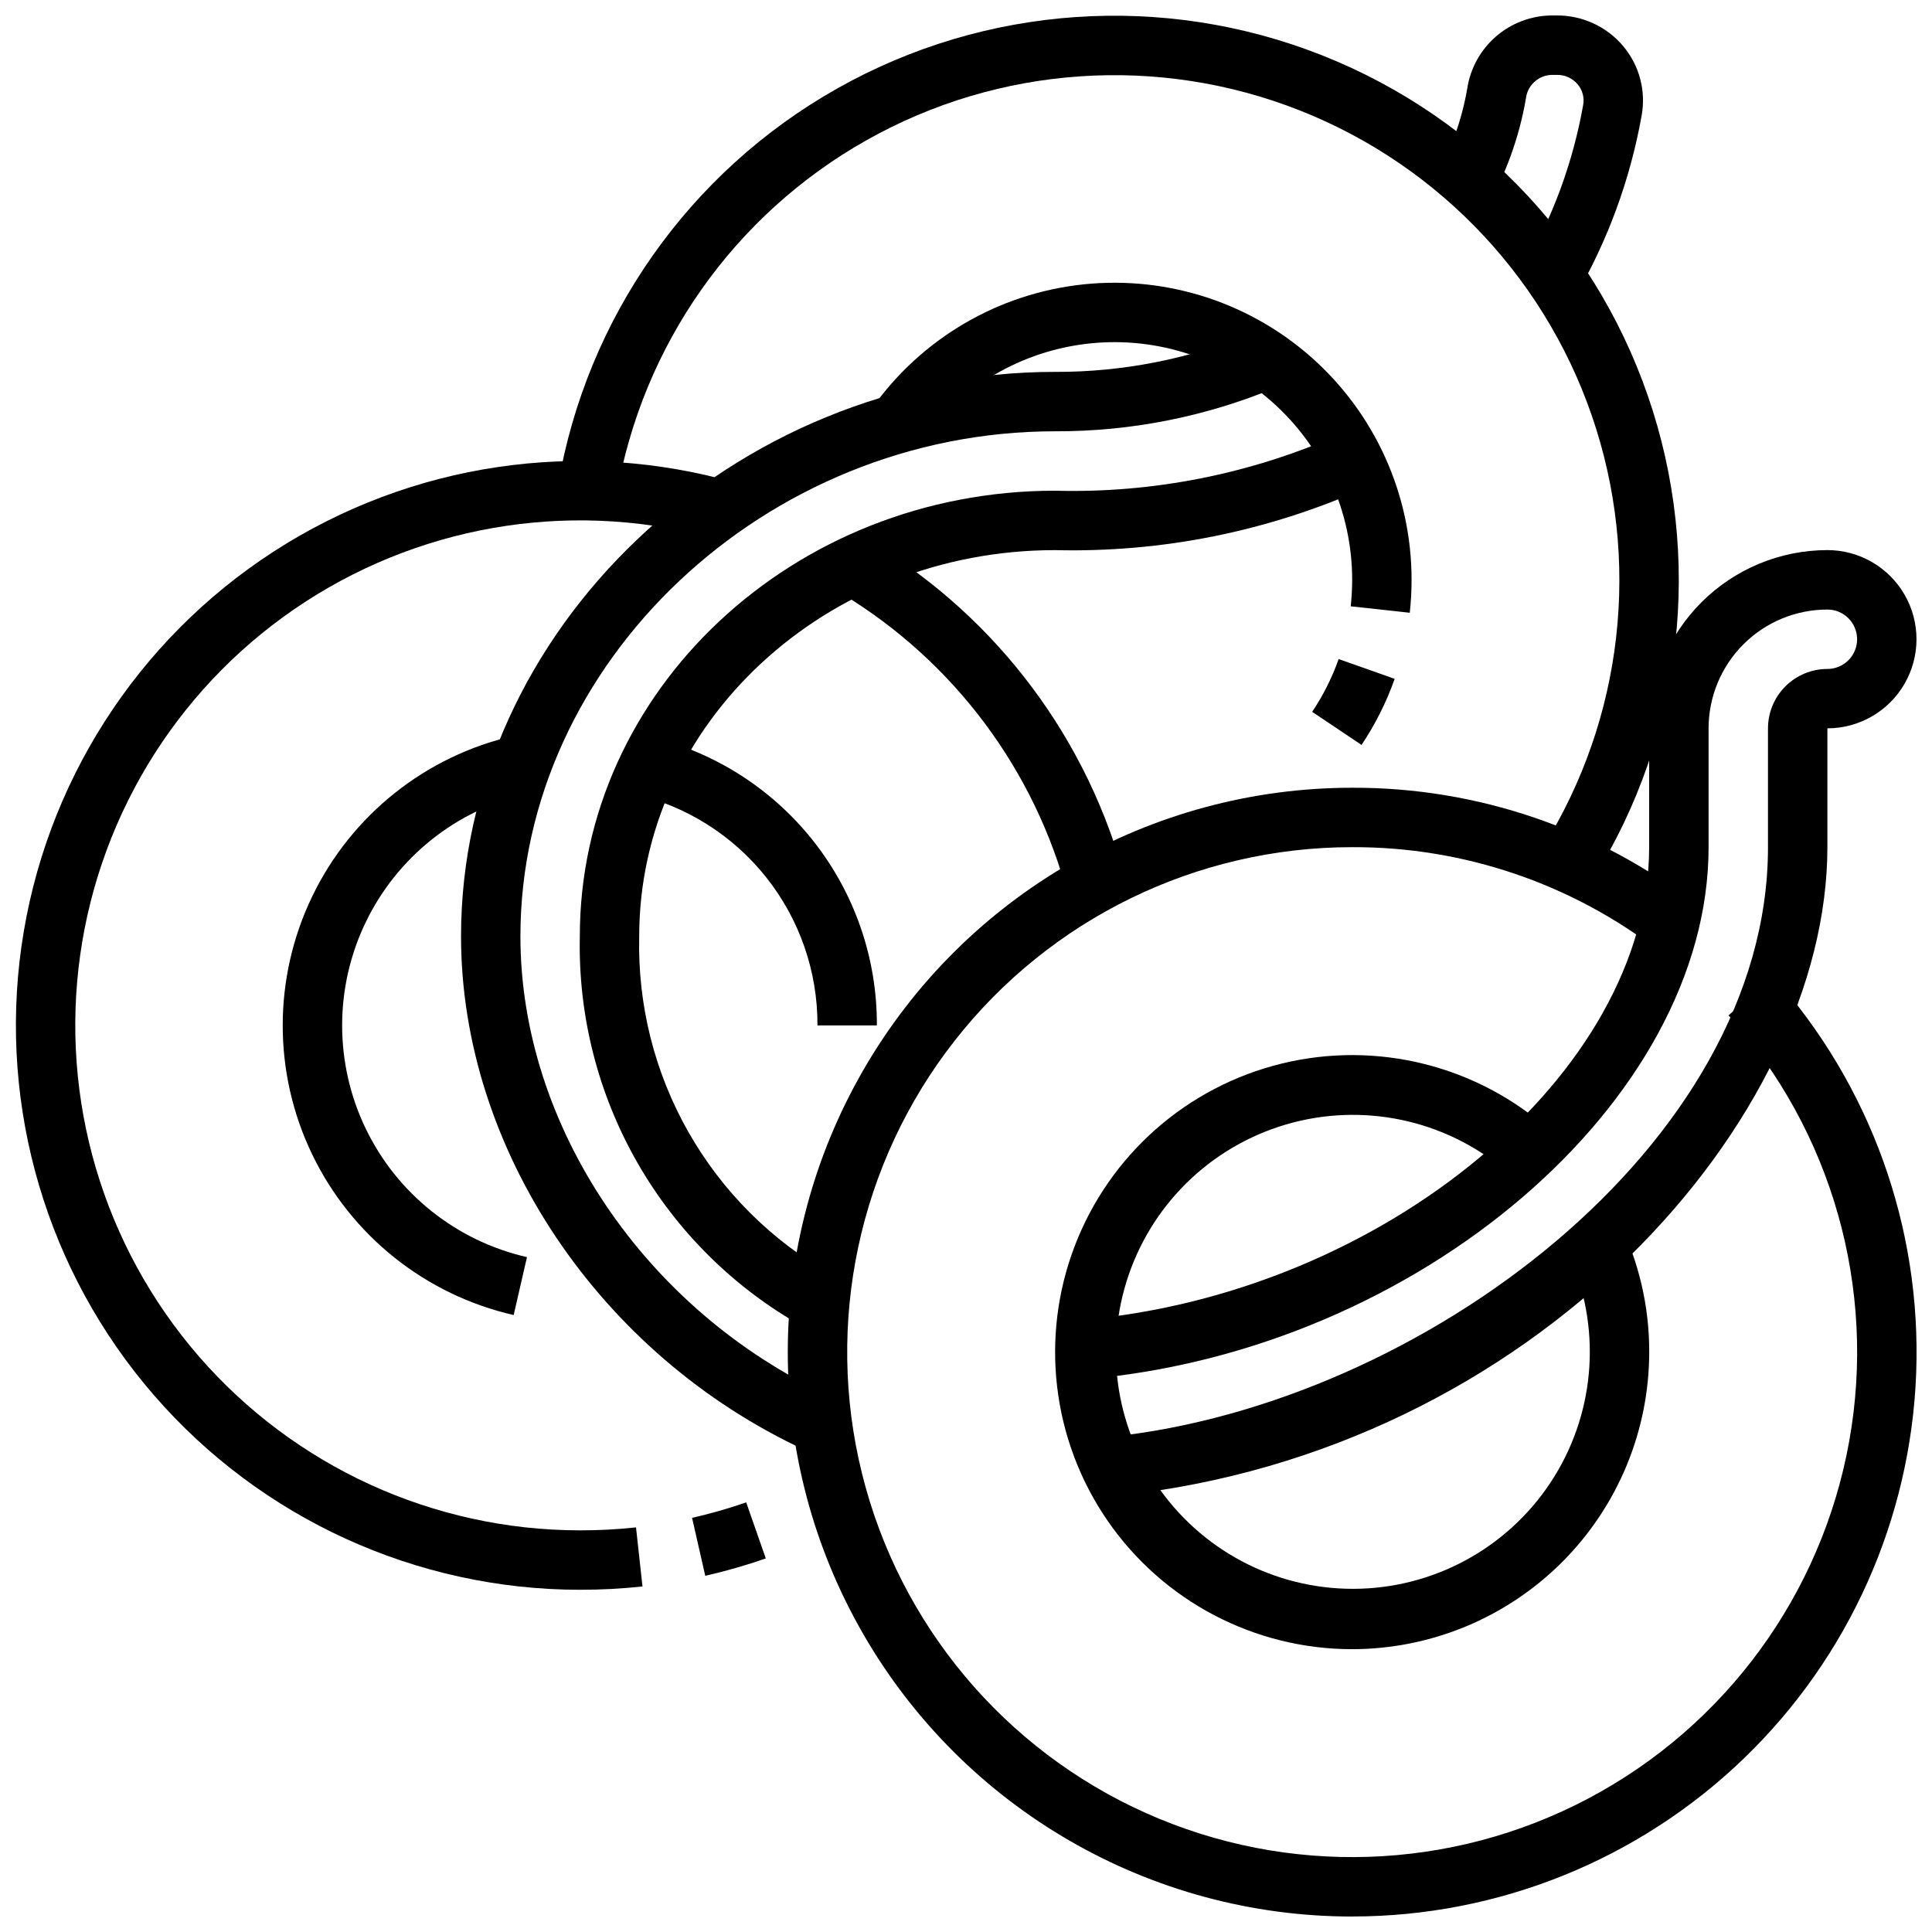 <?xml version="1.0" encoding="UTF-8"?>
<!-- Uploaded to: ICON Repo, www.iconrepo.com, Generator: ICON Repo Mixer Tools -->
<svg width="800px" height="800px" version="1.1" viewBox="144 144 512 512" xmlns="http://www.w3.org/2000/svg">
 <defs>
  <clipPath id="e">
   <path d="m430 289h221.9v252h-221.9z"/>
  </clipPath>
  <clipPath id="d">
   <path d="m524 148.09h56v74.906h-56z"/>
  </clipPath>
  <clipPath id="c">
   <path d="m352 352h299.9v299.9h-299.9z"/>
  </clipPath>
  <clipPath id="b">
   <path d="m148.09 266h191.91v300h-191.91z"/>
  </clipPath>
  <clipPath id="a">
   <path d="m291 148.09h298v232.91h-298z"/>
  </clipPath>
 </defs>
 <g clip-path="url(#e)">
  <path d="m440.14 540.4-1.574-15.648c82.105-8.699 173.97-77.359 173.97-156.24v-31.488c0-4.176 1.66-8.18 4.613-11.133 2.949-2.953 6.957-4.613 11.133-4.613 4.348 0 7.871-3.523 7.871-7.871s-3.523-7.871-7.871-7.871c-8.352 0-16.363 3.316-22.266 9.223-5.906 5.902-9.223 13.914-9.223 22.266v31.488c0 67.391-76.926 133.27-164.62 140.96l-1.379-15.68c80.043-7.039 150.25-65.578 150.25-125.29v-31.488c0.012-12.523 4.992-24.531 13.848-33.387 8.855-8.855 20.863-13.836 33.387-13.848 8.434 0 16.23 4.504 20.449 11.809 4.219 7.309 4.219 16.309 0 23.617-4.219 7.305-12.016 11.809-20.449 11.809v31.488c0 71.895-77.25 160.17-188.14 171.89z"/>
 </g>
 <path d="m357.36 528.31c-54.535-25.262-91.18-79.988-91.18-136.19 0-81.082 72.102-149.57 157.44-149.57l-0.004 0.004c17.855 0.066 35.543-3.414 52.043-10.234l6.125 14.508c-18.438 7.637-38.211 11.535-58.168 11.469-76.809 0-141.7 61.285-141.7 133.82 0 50.176 32.969 99.188 82.051 121.88z"/>
 <g clip-path="url(#d)">
  <path d="m561.26 222.96-13.539-8.039c7.769-13.309 13.129-27.883 15.828-43.059 0.375-1.961-0.16-3.984-1.449-5.512-1.363-1.621-3.387-2.543-5.508-2.504h-1.434c-3.512 0.129-6.398 2.809-6.785 6.301-1.766 10.25-5.332 20.109-10.535 29.117l-13.664-7.871c4.281-7.402 7.215-15.504 8.66-23.934 0.82-5.352 3.516-10.234 7.609-13.785 4.09-3.547 9.309-5.523 14.723-5.578h1.434c6.777-0.027 13.219 2.957 17.578 8.148 4.281 5.106 6.066 11.848 4.871 18.402-3.043 17.027-9.062 33.379-17.789 48.312z"/>
 </g>
 <path d="m356.8 495.58c-18.32-10.254-33.504-25.297-43.922-43.523-10.422-18.227-15.68-38.945-15.219-59.934 0-65.109 56.504-118.08 125.95-118.08l-0.004 0.004c25.961 0.688 51.75-4.422 75.484-14.957l6.785 14.168h0.004c-25.852 11.574-53.961 17.223-82.273 16.531-60.773 0-110.21 45.91-110.21 102.34-0.438 18.168 4.074 36.109 13.059 51.902 8.98 15.797 22.094 28.852 37.93 37.762z"/>
 <g clip-path="url(#c)">
  <path d="m502.34 651.9c-53.438 0-102.81-28.508-129.53-74.785-26.719-46.273-26.719-103.29 0-149.57 26.719-46.277 76.094-74.785 129.53-74.785 33.098-0.109 65.281 10.871 91.418 31.184l-9.629 12.453c-23.383-18.172-52.176-27.992-81.789-27.891-41.172-0.004-80.051 18.945-105.41 51.375-25.367 32.426-34.391 74.727-24.477 114.68 9.918 39.957 37.676 73.125 75.258 89.93 37.582 16.809 80.809 15.379 117.2-3.871 36.391-19.25 61.898-54.18 69.152-94.707 7.258-40.523-4.543-82.133-31.992-112.82l11.738-10.5h-0.004c25.812 28.848 39.434 66.578 38.004 105.26-1.434 38.688-17.809 75.309-45.684 102.17s-65.074 41.867-103.79 41.867z"/>
 </g>
 <path d="m502.34 581.05c-25.906 0-50.152-12.742-64.844-34.078-14.688-21.336-17.941-48.535-8.695-72.734 9.242-24.195 29.801-42.301 54.973-48.406 25.176-6.109 51.742 0.559 71.047 17.828l-10.5 11.73c-15.684-13.992-37.32-19.211-57.656-13.906-20.336 5.305-36.672 20.426-43.523 40.293-6.852 19.867-3.312 41.844 9.43 58.555 12.742 16.715 32.996 25.945 53.969 24.598s39.883-13.098 50.379-31.301c10.496-18.207 11.195-40.457 1.855-59.281l14.098-7.008c5.418 10.867 8.223 22.848 8.188 34.992-0.023 20.871-8.324 40.879-23.082 55.637-14.758 14.758-34.766 23.059-55.637 23.082z"/>
 <path d="m426.25 378.55c-9.57-33.254-31.695-61.48-61.699-78.719l7.871-13.625v-0.004c33.543 19.273 58.27 50.84 68.953 88.02z"/>
 <g clip-path="url(#b)">
  <path d="m297.66 565.31c-43.309-0.039-84.473-18.84-112.85-51.551-28.383-32.711-41.191-76.117-35.117-119 6.074-42.875 30.434-81.016 66.781-104.56 36.348-23.543 81.113-30.176 122.73-18.184l-4.367 15.129h-0.004c-37.23-10.73-77.285-4.797-109.81 16.266-32.523 21.062-54.32 55.191-59.754 93.555-5.434 38.367 6.027 77.203 31.418 106.47 25.395 29.27 62.227 46.094 100.98 46.125 4.973 0.012 9.941-0.254 14.883-0.785l1.715 15.656h0.004c-5.516 0.59-11.059 0.883-16.602 0.875z"/>
 </g>
 <path d="m330.9 561.6-3.496-15.359v0.004c4.856-1.098 9.645-2.469 14.344-4.109l5.195 14.863c-5.258 1.832-10.613 3.371-16.043 4.602z"/>
 <path d="m376.38 415.74h-15.746c0.07-14.281-4.746-28.152-13.648-39.32-8.898-11.168-21.348-18.961-35.281-22.082l3.496-15.352-0.004 0.004c17.422 3.898 32.988 13.637 44.113 27.594 11.129 13.961 17.152 31.305 17.07 49.156z"/>
 <path d="m280.13 492.5c-23.363-5.332-43.023-21.016-53.418-42.605-10.391-21.594-10.383-46.742 0.023-68.328 10.402-21.586 30.074-37.254 53.441-42.57l3.481 15.352-0.004-0.004c-18.688 4.262-34.422 16.801-42.742 34.07-8.32 17.273-8.32 37.391 0 54.664 8.32 17.27 24.055 29.809 42.742 34.07z"/>
 <g clip-path="url(#a)">
  <path d="m564 380.37-13.113-8.707c22.289-33.641 28.207-75.543 16.105-114.04-12.098-38.496-40.922-69.48-78.445-84.32-37.527-14.844-79.746-11.961-114.9 7.848-35.16 19.805-59.504 54.418-66.258 94.203l-15.523-2.613c7.539-44.469 34.742-83.164 74.039-105.31 39.297-22.145 86.488-25.371 128.43-8.781 41.945 16.59 74.164 51.219 87.684 94.254 13.523 43.031 6.898 89.867-18.02 127.46z"/>
 </g>
 <path d="m504.82 341.41-13.082-8.77h-0.004c2.918-4.348 5.277-9.043 7.023-13.98l14.848 5.242c-2.188 6.18-5.141 12.062-8.785 17.508z"/>
 <path d="m517.6 306.39-15.648-1.715c0.254-2.328 0.383-4.672 0.387-7.012 0-18.141-7.816-35.398-21.453-47.359-13.637-11.961-31.77-17.461-49.754-15.09-17.98 2.371-34.07 12.379-44.145 27.465l-13.082-8.762c12.594-18.852 32.707-31.359 55.184-34.316 22.477-2.957 45.137 3.918 62.184 18.867 17.043 14.949 26.812 36.523 26.809 59.195 0 2.914-0.16 5.828-0.48 8.727z"/>
</svg>